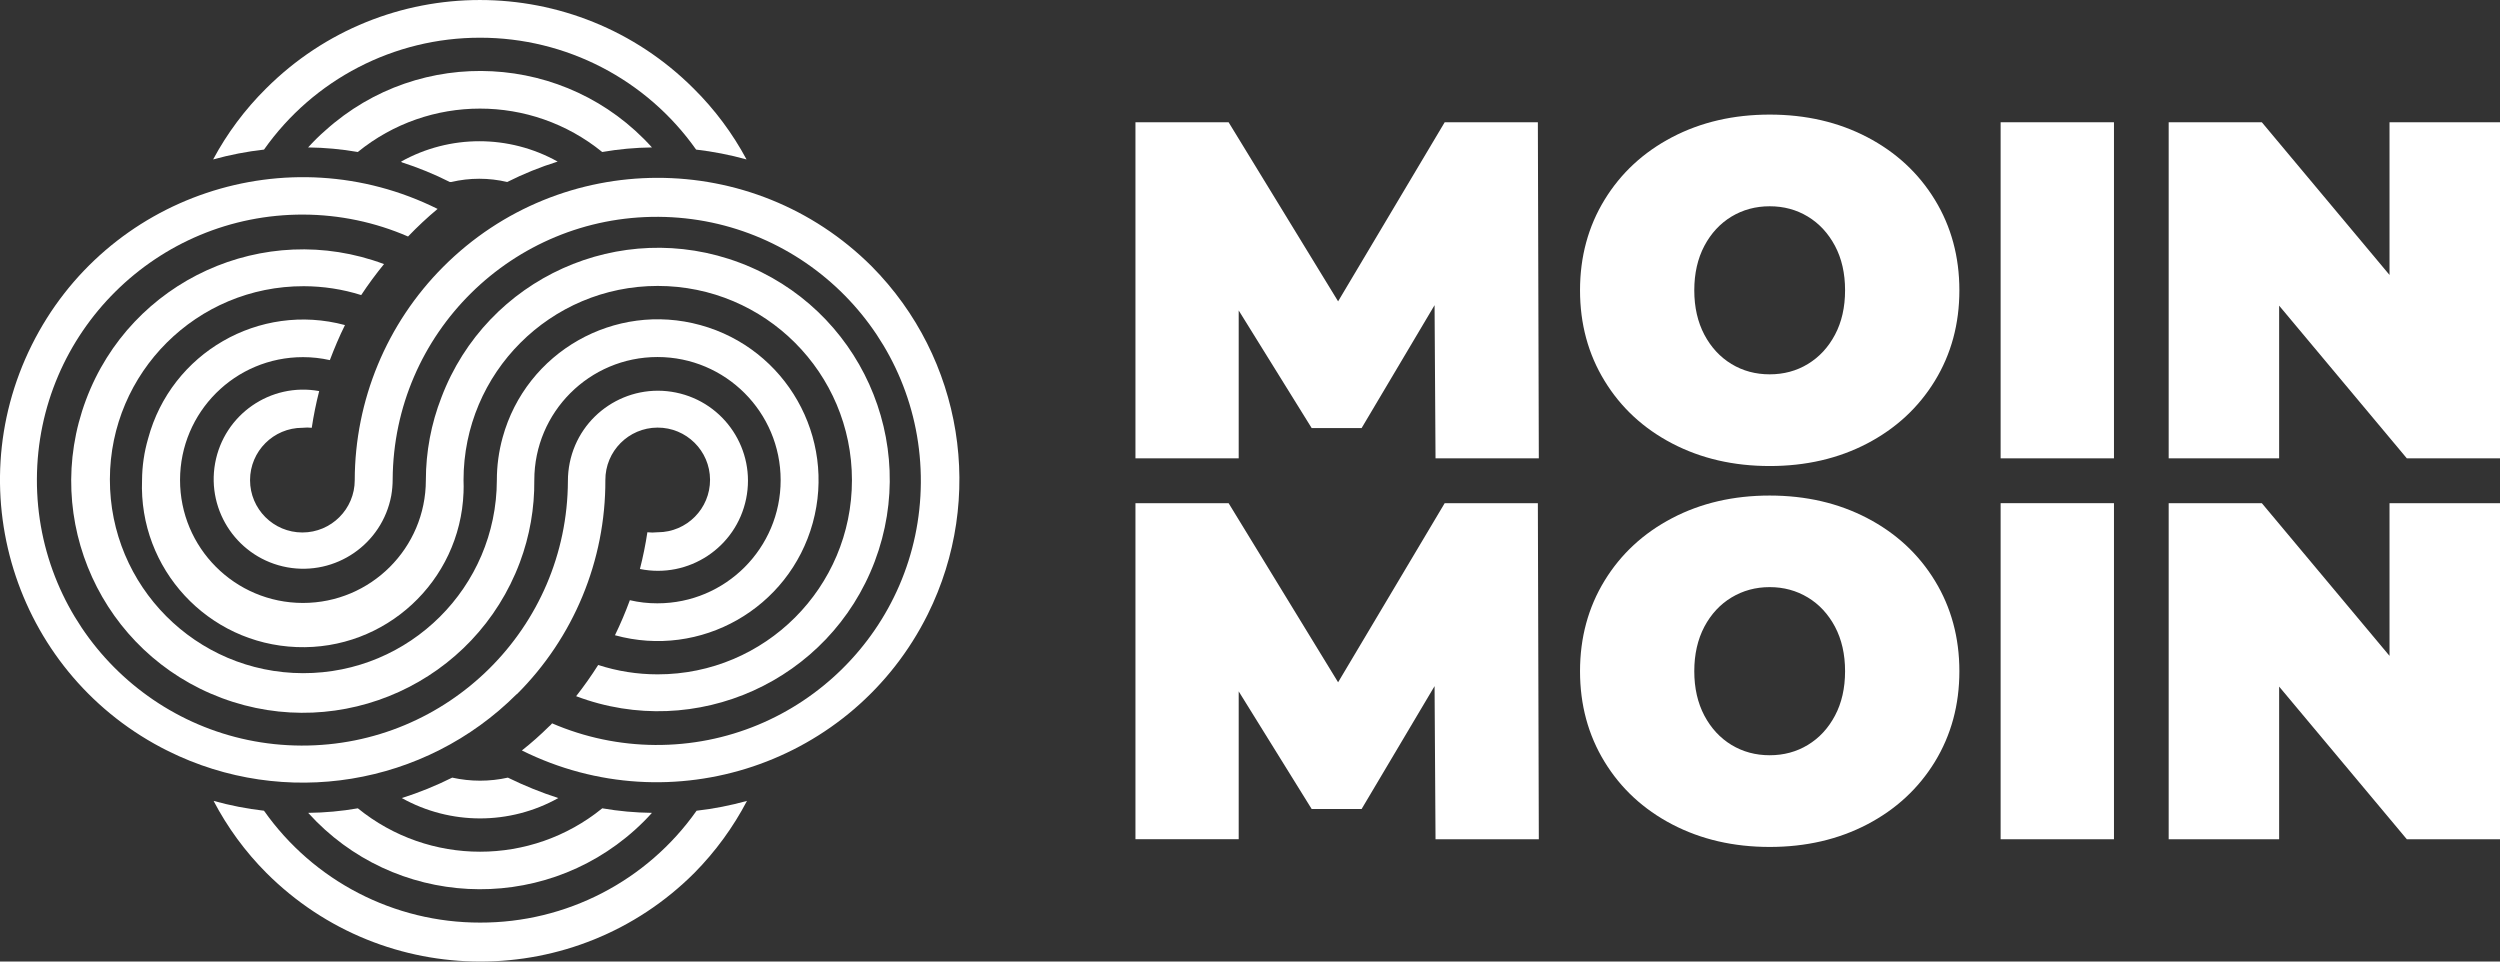 <svg xmlns="http://www.w3.org/2000/svg" width="104" height="40" viewBox="0 0 104 40">
	<rect x="0" y="0" width="104" height="40" fill="#333333" stroke="none"/>
	<path fill="#fff" d="M5.909,19.975c-0.143,3.692,2.735,6.802,6.429,6.943c3.691,0.145,6.802-2.734,6.945-6.427
		c0.007-0.173,0.007-0.345,0-0.517l0,0c0-4.462,3.618-8.079,8.079-8.079c4.462,0,8.079,3.617,8.079,8.079s-3.617,8.079-8.079,8.079
		c-0.003,0-0.006,0-0.01,0c-0.838,0-1.67-0.131-2.467-0.39c-0.284,0.447-0.59,0.882-0.918,1.299
		c4.979,1.882,10.54-0.629,12.423-5.607c1.881-4.978-0.628-10.54-5.607-12.422c-4.975-1.881-10.531,0.625-12.418,5.595
		c-0.429,1.099-0.648,2.267-0.649,3.446l0,0c-0.002,2.824-2.293,5.111-5.117,5.109c-2.825-0.004-5.112-2.294-5.109-5.117
		c0.003-2.825,2.292-5.111,5.117-5.109c0.375,0,0.749,0.042,1.115,0.124c0.19-0.499,0.4-0.999,0.629-1.458
		c-3.563-0.958-7.229,1.153-8.188,4.717c0,0.002-0.001,0.005-0.002,0.007C5.997,18.808,5.913,19.39,5.909,19.975z"/>
	<path fill="#fff" d="M15.975,10.986c-4.985-1.864-10.538,0.667-12.4,5.654c-1.865,4.985,0.667,10.538,5.653,12.4
		c4.984,1.863,10.536-0.666,12.4-5.65c0.408-1.092,0.61-2.25,0.599-3.415l0,0c0-2.83,2.295-5.123,5.124-5.123
		c2.83,0,5.124,2.293,5.124,5.123c0,2.829-2.294,5.123-5.124,5.123c-0.004,0-0.008,0-0.011,0c-0.383,0.001-0.764-0.042-1.138-0.13
		c-0.182,0.496-0.388,0.983-0.62,1.458c3.563,0.982,7.247-1.11,8.229-4.673c0.981-3.563-1.111-7.248-4.673-8.229
		c-3.562-0.981-7.247,1.11-8.228,4.673c-0.16,0.579-0.241,1.176-0.241,1.777l0,0c-0.011,4.445-3.622,8.041-8.068,8.03
		c-4.445-0.01-8.04-3.622-8.03-8.068c0.01-4.445,3.622-8.04,8.068-8.03c0.809,0.002,1.615,0.125,2.387,0.369
		C15.32,11.829,15.637,11.399,15.975,10.986z"/>
	<path fill="#fff" d="M21.498,28.883c2.369-2.358,3.696-5.565,3.685-8.908l0,0c-0.006-1.203,0.966-2.182,2.168-2.187
		c1.202-0.005,2.181,0.964,2.187,2.167c0.004,1.202-0.965,2.181-2.167,2.187c-0.007,0-0.014,0-0.02,0
		c-0.14,0.016-0.281,0.016-0.42,0c-0.077,0.515-0.181,1.023-0.31,1.528c2.027,0.413,4.005-0.895,4.418-2.921
		c0.415-2.027-0.893-4.005-2.92-4.419c-2.026-0.413-4.004,0.894-4.418,2.92c-0.05,0.25-0.077,0.506-0.076,0.763l0,0
		c-0.024,6.099-4.989,11.026-11.088,11.003C6.437,30.993,1.512,26.029,1.535,19.929c0.024-6.1,4.988-11.025,11.089-11.002
		c1.497,0.006,2.976,0.315,4.351,0.912c0.389-0.406,0.798-0.789,1.229-1.148C11.975,5.593,4.416,8.131,1.319,14.359
		c-3.096,6.228-0.558,13.787,5.669,16.882c4.844,2.408,10.684,1.454,14.51-2.368V28.883z"/>
	<path fill="#fff" d="M36.259,11.076c-4.93-4.915-12.911-4.902-17.824,0.027c-2.349,2.355-3.671,5.544-3.678,8.871l0,0
		c0,1.202-0.976,2.177-2.177,2.177c-1.203,0-2.178-0.975-2.178-2.177c0-1.203,0.975-2.178,2.178-2.178c0.003,0,0.006,0,0.01,0
		c0.125-0.014,0.253-0.014,0.379,0c0.077-0.514,0.18-1.023,0.309-1.527c-2.024-0.368-3.962,0.977-4.329,3
		c-0.366,2.024,0.977,3.962,3,4.331c2.016,0.364,3.947-0.965,4.326-2.976c0.04-0.229,0.06-0.459,0.06-0.689l0,0
		c0.039-6.067,4.99-10.953,11.057-10.915c6.066,0.039,10.954,4.989,10.915,11.055c-0.039,6.066-4.99,10.955-11.056,10.916
		c-1.474-0.01-2.93-0.316-4.284-0.9c-0.038,0.048-0.082,0.093-0.129,0.13c-0.358,0.354-0.734,0.688-1.128,0.998
		c6.227,3.1,13.786,0.562,16.885-5.664C40.994,20.727,40.056,14.905,36.259,11.076z"/>
	<path fill="#fff" d="M19.97,38.38c-3.576,0.004-6.928-1.731-8.988-4.654c-0.708-0.08-1.41-0.219-2.097-0.409
		c0.578,1.104,1.317,2.114,2.197,2.996c4.917,4.917,12.888,4.917,17.805,0l0,0c0.873-0.884,1.61-1.894,2.188-2.996
		c-0.687,0.19-1.389,0.329-2.097,0.409C26.914,36.653,23.552,38.39,19.97,38.38z"/>
	<path fill="#fff" d="M27.121,6.133c-3.555-3.947-9.637-4.263-13.583-0.708c-0.003,0.003-0.007,0.006-0.011,0.009
		c-0.25,0.218-0.487,0.452-0.709,0.699c0.693,0.008,1.385,0.071,2.067,0.19c2.961-2.407,7.205-2.407,10.167,0
		C25.737,6.204,26.427,6.141,27.121,6.133z"/>
	<path fill="#fff" d="M21.129,32.349c-0.763,0.17-1.553,0.17-2.317,0c-0.675,0.337-1.376,0.622-2.097,0.85
		c2.024,1.129,4.488,1.129,6.511,0c-0.711-0.229-1.405-0.511-2.078-0.84L21.129,32.349z"/>
	<path fill="#fff" d="M16.715,6.752c0.686,0.221,1.353,0.494,1.998,0.819h0.06c0.767-0.18,1.562-0.18,2.327,0
		c0.676-0.34,1.376-0.624,2.098-0.849c-2.024-1.129-4.488-1.129-6.512,0L16.715,6.752z"/>
	<path fill="#fff" d="M14.887,33.626c-0.683,0.119-1.374,0.182-2.067,0.189c3.564,3.946,9.652,4.259,13.602,0.7
		c0.246-0.222,0.479-0.454,0.699-0.7c-0.693-0.008-1.384-0.071-2.067-0.189C22.093,36.033,17.849,36.033,14.887,33.626z"/>
	<path fill="#fff" d="M19.97,1.569c3.575-0.003,6.928,1.733,8.988,4.654c0.708,0.082,1.41,0.219,2.098,0.41
		c-0.582-1.085-1.322-2.079-2.197-2.946c-4.913-4.915-12.881-4.915-17.795-0.001c0,0-0.001,0-0.001,0.001
		c-0.875,0.868-1.616,1.861-2.197,2.946c0.694-0.192,1.402-0.33,2.117-0.41C13.043,3.302,16.395,1.565,19.97,1.569z"/>
	<path fill="#fff" d="M59.718,19.067l-0.04-6.372l-3.035,5.113h-2.077l-3.036-4.893v6.151h-4.295V5.086h3.875l4.555,7.45
		l4.434-7.45h3.876l0.04,13.981H59.718z"/>
	<path fill="#fff" d="M69.564,18.449c-1.198-0.625-2.137-1.495-2.815-2.607c-0.68-1.111-1.02-2.367-1.02-3.765
		c0-1.398,0.34-2.653,1.02-3.765c0.68-1.112,1.617-1.98,2.815-2.607c1.198-0.625,2.55-0.938,4.056-0.938
		c1.504,0,2.855,0.312,4.055,0.938c1.198,0.626,2.137,1.495,2.816,2.607c0.679,1.111,1.019,2.367,1.019,3.765
		c0,1.398-0.34,2.654-1.019,3.765c-0.681,1.112-1.618,1.98-2.816,2.607c-1.198,0.626-2.551,0.938-4.055,0.938
		C72.114,19.387,70.762,19.074,69.564,18.449z M75.207,15.143c0.473-0.287,0.849-0.692,1.129-1.219
		c0.279-0.526,0.419-1.142,0.419-1.848s-0.14-1.321-0.419-1.847c-0.28-0.525-0.656-0.932-1.129-1.219
		c-0.474-0.287-1.002-0.429-1.588-0.429s-1.115,0.144-1.589,0.429c-0.473,0.287-0.849,0.692-1.129,1.219
		c-0.277,0.526-0.419,1.143-0.419,1.847c0,0.706,0.142,1.321,0.419,1.848c0.28,0.526,0.656,0.932,1.129,1.219
		c0.474,0.287,1.003,0.429,1.589,0.429C74.206,15.572,74.734,15.43,75.207,15.143z"/>
	<path fill="#fff" d="M83.226,5.086h4.715v13.981h-4.715V5.086z"/>
	<path fill="#fff" d="M104,5.086v13.981h-3.876l-5.312-6.352v6.352h-4.595V5.086h3.875l5.312,6.352V5.086H104z"/>
	<path fill="#fff" d="M59.718,34.913l-0.04-6.37l-3.035,5.112h-2.077l-3.036-4.894v6.151h-4.295V20.932h3.875l4.555,7.451
		l4.434-7.451h3.876l0.04,13.981H59.718z"/>
	<path fill="#fff" d="M69.564,34.295c-1.198-0.626-2.137-1.495-2.815-2.605c-0.68-1.112-1.02-2.368-1.02-3.767
		c0-1.396,0.34-2.652,1.02-3.765c0.68-1.111,1.617-1.979,2.815-2.605c1.198-0.627,2.55-0.938,4.056-0.938
		c1.504,0,2.855,0.312,4.055,0.938c1.199,0.626,2.137,1.494,2.816,2.605c0.679,1.111,1.019,2.366,1.019,3.765
		s-0.34,2.653-1.019,3.767c-0.681,1.11-1.618,1.979-2.816,2.605c-1.198,0.625-2.551,0.938-4.055,0.938
		C72.114,35.233,70.762,34.92,69.564,34.295z M75.207,30.989c0.473-0.287,0.849-0.692,1.129-1.22
		c0.279-0.525,0.419-1.142,0.419-1.848c0-0.705-0.14-1.319-0.419-1.849c-0.28-0.524-0.656-0.932-1.129-1.217
		c-0.474-0.286-1.002-0.431-1.588-0.431s-1.115,0.145-1.589,0.431c-0.473,0.285-0.849,0.691-1.129,1.217
		c-0.277,0.527-0.419,1.144-0.419,1.849c0,0.706,0.142,1.322,0.419,1.848c0.28,0.526,0.656,0.933,1.129,1.22
		c0.474,0.286,1.003,0.429,1.589,0.429C74.206,31.418,74.734,31.275,75.207,30.989z"/>
	<path fill="#fff" d="M83.226,20.932h4.715v13.981h-4.715V20.932z"/>
	<path fill="#fff" d="M104,20.932v13.981h-3.876l-5.312-6.351v6.351h-4.595V20.932h3.875l5.312,6.352v-6.352H104z"/>
</svg>
